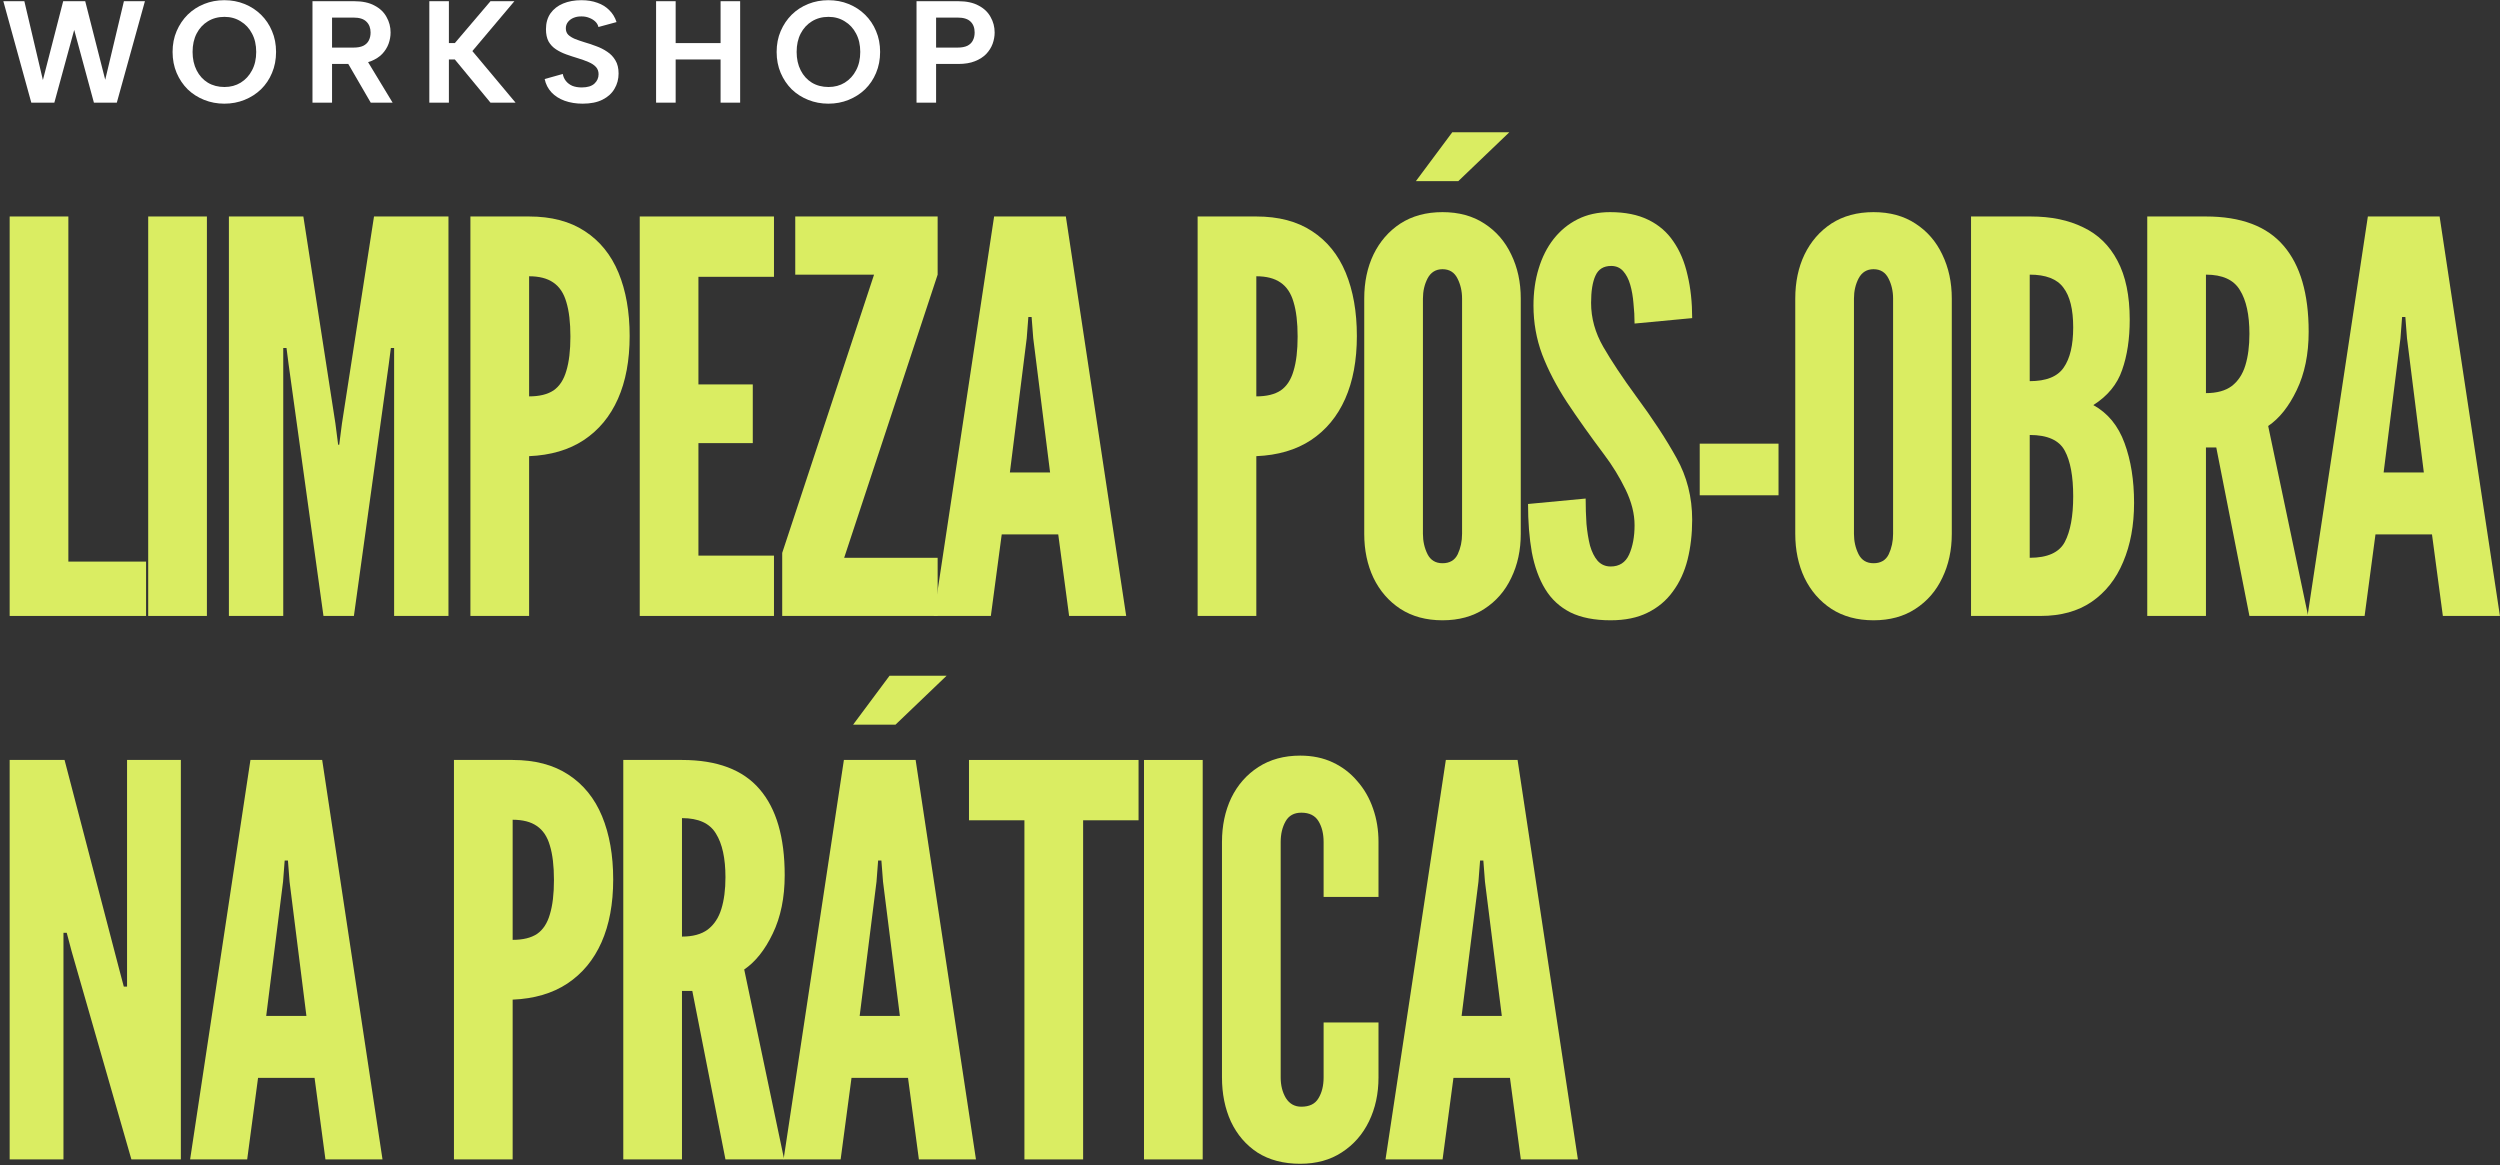 <svg xmlns="http://www.w3.org/2000/svg" width="414" height="193" viewBox="0 0 414 193" fill="none"><rect x="0" y="0" width="414" height="193" fill="#333333" stroke="none"/><path d="M1.6 102V35.85H11.32V93H24.19V102H1.6Z" fill="#DAED62"></path><path d="M24.543 102V35.85H34.263V102H24.543Z" fill="#DAED62"></path><path d="M37.906 102V35.85H50.236L55.546 70.14L55.996 73.65H56.176L56.626 70.14L61.936 35.85H74.266V102H65.266V57.63H64.726L64.366 60.42L58.606 102H53.566L47.806 60.42L47.446 57.63H46.906V102H37.906Z" fill="#DAED62"></path><path d="M77.9 102V35.85H87.62C91.31 35.85 94.385 36.66 96.845 38.28C99.335 39.9 101.195 42.195 102.425 45.165C103.655 48.135 104.27 51.63 104.27 55.65C104.27 59.67 103.625 63.135 102.335 66.045C101.045 68.955 99.155 71.235 96.665 72.885C94.205 74.505 91.19 75.39 87.62 75.54V102H77.9ZM87.62 65.64C89.33 65.64 90.68 65.31 91.67 64.65C92.66 63.96 93.365 62.88 93.785 61.41C94.235 59.94 94.46 58.05 94.46 55.74C94.46 53.4 94.235 51.495 93.785 50.025C93.365 48.555 92.645 47.475 91.625 46.785C90.635 46.095 89.3 45.75 87.62 45.75V65.64Z" fill="#DAED62"></path><path d="M105.94 102V35.85H128.17V45.84H115.66V63.66H124.66V73.38H115.66V92.01H128.17V102H105.94Z" fill="#DAED62"></path><path d="M129.534 102V91.56L144.744 45.48H131.694V35.85H155.274V45.48L139.794 92.37H155.274V102H129.534Z" fill="#DAED62"></path><path d="M154.635 102L164.625 35.85H176.505L186.495 102H177.045L175.245 88.5H165.885L164.085 102H154.635ZM167.235 78.24H173.895L171.105 56.01L170.835 52.5H170.295L170.025 56.01L167.235 78.24Z" fill="#DAED62"></path><path d="M198.327 102V35.85H208.047C211.737 35.85 214.812 36.66 217.272 38.28C219.762 39.9 221.622 42.195 222.852 45.165C224.082 48.135 224.697 51.63 224.697 55.65C224.697 59.67 224.052 63.135 222.762 66.045C221.472 68.955 219.582 71.235 217.092 72.885C214.632 74.505 211.617 75.39 208.047 75.54V102H198.327ZM208.047 65.64C209.757 65.64 211.107 65.31 212.097 64.65C213.087 63.96 213.792 62.88 214.212 61.41C214.662 59.94 214.887 58.05 214.887 55.74C214.887 53.4 214.662 51.495 214.212 50.025C213.792 48.555 213.072 47.475 212.052 46.785C211.062 46.095 209.727 45.75 208.047 45.75V65.64Z" fill="#DAED62"></path><path d="M238.878 102.72C236.178 102.72 233.853 102.09 231.903 100.83C229.983 99.57 228.498 97.86 227.448 95.7C226.428 93.54 225.918 91.11 225.918 88.41V49.44C225.918 46.71 226.428 44.28 227.448 42.15C228.498 39.99 229.983 38.28 231.903 37.02C233.853 35.76 236.178 35.13 238.878 35.13C241.578 35.13 243.888 35.76 245.808 37.02C247.758 38.28 249.243 39.99 250.263 42.15C251.313 44.31 251.838 46.74 251.838 49.44V88.41C251.838 91.11 251.313 93.54 250.263 95.7C249.243 97.86 247.758 99.57 245.808 100.83C243.888 102.09 241.578 102.72 238.878 102.72ZM238.878 93.27C240.078 93.27 240.918 92.775 241.398 91.785C241.878 90.765 242.118 89.64 242.118 88.41V49.44C242.118 48.21 241.863 47.1 241.353 46.11C240.843 45.09 240.018 44.58 238.878 44.58C237.768 44.58 236.943 45.09 236.403 46.11C235.893 47.1 235.638 48.21 235.638 49.44V88.41C235.638 89.64 235.893 90.765 236.403 91.785C236.913 92.775 237.738 93.27 238.878 93.27ZM234.468 30L240.498 21.9H249.948L241.488 30H234.468Z" fill="#DAED62"></path><path d="M266.724 102.72C264.054 102.72 261.834 102.285 260.064 101.415C258.294 100.515 256.899 99.225 255.879 97.545C254.859 95.865 254.124 93.84 253.674 91.47C253.254 89.1 253.044 86.43 253.044 83.46L262.584 82.56C262.584 84 262.629 85.395 262.719 86.745C262.839 88.065 263.034 89.265 263.304 90.345C263.604 91.395 264.024 92.235 264.564 92.865C265.134 93.495 265.854 93.81 266.724 93.81C268.164 93.81 269.184 93.15 269.784 91.83C270.384 90.48 270.684 88.86 270.684 86.97C270.684 85.08 270.189 83.115 269.199 81.075C268.209 79.035 267.024 77.1 265.644 75.27C263.304 72.15 261.249 69.255 259.479 66.585C257.739 63.915 256.374 61.29 255.384 58.71C254.424 56.13 253.944 53.43 253.944 50.61C253.944 48.39 254.229 46.35 254.799 44.49C255.369 42.6 256.194 40.965 257.274 39.585C258.384 38.175 259.719 37.08 261.279 36.3C262.839 35.52 264.624 35.13 266.634 35.13C269.124 35.13 271.224 35.55 272.934 36.39C274.674 37.23 276.069 38.43 277.119 39.99C278.199 41.55 278.979 43.41 279.459 45.57C279.969 47.7 280.224 50.07 280.224 52.68L270.684 53.58C270.684 52.47 270.624 51.36 270.504 50.25C270.414 49.11 270.234 48.075 269.964 47.145C269.694 46.215 269.304 45.465 268.794 44.895C268.284 44.325 267.624 44.04 266.814 44.04C265.554 44.04 264.684 44.58 264.204 45.66C263.724 46.71 263.484 48.21 263.484 50.16C263.484 52.68 264.159 55.11 265.509 57.45C266.859 59.79 268.674 62.52 270.954 65.64C273.684 69.33 275.904 72.72 277.614 75.81C279.354 78.9 280.224 82.32 280.224 86.07C280.224 88.44 279.969 90.645 279.459 92.685C278.949 94.695 278.139 96.45 277.029 97.95C275.949 99.45 274.554 100.62 272.844 101.46C271.164 102.3 269.124 102.72 266.724 102.72Z" fill="#DAED62"></path><path d="M281.474 82.02V73.47H294.524V82.02H281.474Z" fill="#DAED62"></path><path d="M310.256 102.72C307.556 102.72 305.231 102.09 303.281 100.83C301.361 99.57 299.876 97.86 298.826 95.7C297.806 93.54 297.296 91.11 297.296 88.41V49.44C297.296 46.71 297.806 44.28 298.826 42.15C299.876 39.99 301.361 38.28 303.281 37.02C305.231 35.76 307.556 35.13 310.256 35.13C312.956 35.13 315.266 35.76 317.186 37.02C319.136 38.28 320.621 39.99 321.641 42.15C322.691 44.31 323.216 46.74 323.216 49.44V88.41C323.216 91.11 322.691 93.54 321.641 95.7C320.621 97.86 319.136 99.57 317.186 100.83C315.266 102.09 312.956 102.72 310.256 102.72ZM310.256 93.27C311.456 93.27 312.296 92.775 312.776 91.785C313.256 90.765 313.496 89.64 313.496 88.41V49.44C313.496 48.21 313.241 47.1 312.731 46.11C312.221 45.09 311.396 44.58 310.256 44.58C309.146 44.58 308.321 45.09 307.781 46.11C307.271 47.1 307.016 48.21 307.016 49.44V88.41C307.016 89.64 307.271 90.765 307.781 91.785C308.291 92.775 309.116 93.27 310.256 93.27Z" fill="#DAED62"></path><path d="M326.402 102V35.85H336.302C339.662 35.85 342.557 36.45 344.987 37.65C347.447 38.82 349.337 40.665 350.657 43.185C352.007 45.705 352.682 48.96 352.682 52.95C352.682 56.13 352.262 58.905 351.422 61.275C350.612 63.645 349.022 65.58 346.652 67.08C349.052 68.4 350.777 70.5 351.827 73.38C352.877 76.23 353.402 79.53 353.402 83.28C353.402 86.97 352.802 90.225 351.602 93.045C350.432 95.865 348.692 98.07 346.382 99.66C344.102 101.22 341.282 102 337.922 102H326.402ZM336.122 92.37C339.062 92.37 340.997 91.5 341.927 89.76C342.857 87.99 343.322 85.47 343.322 82.2C343.322 78.87 342.857 76.35 341.927 74.64C340.997 72.9 339.062 72.03 336.122 72.03V92.37ZM336.122 63.12C338.852 63.12 340.727 62.37 341.747 60.87C342.797 59.37 343.322 57.15 343.322 54.21C343.322 51.24 342.782 49.05 341.702 47.64C340.652 46.2 338.792 45.48 336.122 45.48V63.12Z" fill="#DAED62"></path><path d="M355.585 102V35.85H365.305C371.125 35.85 375.415 37.47 378.175 40.71C380.935 43.92 382.315 48.66 382.315 54.93C382.315 58.65 381.655 61.875 380.335 64.605C379.045 67.305 377.47 69.285 375.61 70.545L382.225 102H372.505L367.015 74.1H365.305V102H355.585ZM365.305 65.1C367.105 65.1 368.53 64.71 369.58 63.93C370.63 63.12 371.38 61.98 371.83 60.51C372.28 59.04 372.505 57.3 372.505 55.29C372.505 52.14 371.98 49.725 370.93 48.045C369.91 46.335 368.035 45.48 365.305 45.48V65.1Z" fill="#DAED62"></path><path d="M382.128 102L392.118 35.85H403.998L413.988 102H404.538L402.738 88.5H393.378L391.578 102H382.128ZM394.728 78.24H401.388L398.598 56.01L398.328 52.5H397.788L397.518 56.01L394.728 78.24Z" fill="#DAED62"></path><path d="M1.6 192V125.85H10.69L19.69 160.32L20.5 163.38H21.04V125.85H29.95V192H21.76L11.86 157.53L11.05 154.47H10.51V192H1.6Z" fill="#DAED62"></path><path d="M31.483 192L41.473 125.85H53.353L63.343 192H53.893L52.093 178.5H42.733L40.933 192H31.483ZM44.083 168.24H50.743L47.953 146.01L47.683 142.5H47.143L46.873 146.01L44.083 168.24Z" fill="#DAED62"></path><path d="M75.175 192V125.85H84.895C88.585 125.85 91.66 126.66 94.12 128.28C96.61 129.9 98.47 132.195 99.7 135.165C100.93 138.135 101.545 141.63 101.545 145.65C101.545 149.67 100.9 153.135 99.61 156.045C98.32 158.955 96.43 161.235 93.94 162.885C91.48 164.505 88.465 165.39 84.895 165.54V192H75.175ZM84.895 155.64C86.605 155.64 87.955 155.31 88.945 154.65C89.935 153.96 90.64 152.88 91.06 151.41C91.51 149.94 91.735 148.05 91.735 145.74C91.735 143.4 91.51 141.495 91.06 140.025C90.64 138.555 89.92 137.475 88.9 136.785C87.91 136.095 86.575 135.75 84.895 135.75V155.64Z" fill="#DAED62"></path><path d="M103.216 192V125.85H112.936C118.756 125.85 123.046 127.47 125.806 130.71C128.566 133.92 129.946 138.66 129.946 144.93C129.946 148.65 129.286 151.875 127.966 154.605C126.676 157.305 125.101 159.285 123.241 160.545L129.856 192H120.136L114.646 164.1H112.936V192H103.216ZM112.936 155.1C114.736 155.1 116.161 154.71 117.211 153.93C118.261 153.12 119.011 151.98 119.461 150.51C119.911 149.04 120.136 147.3 120.136 145.29C120.136 142.14 119.611 139.725 118.561 138.045C117.541 136.335 115.666 135.48 112.936 135.48V155.1Z" fill="#DAED62"></path><path d="M129.759 192L139.749 125.85H151.629L161.619 192H152.169L150.369 178.5H141.009L139.209 192H129.759ZM142.359 168.24H149.019L146.229 146.01L145.959 142.5H145.419L145.149 146.01L142.359 168.24ZM141.279 120L147.309 111.9H156.759L148.299 120H141.279Z" fill="#DAED62"></path><path d="M169.644 192V135.84H160.464V125.85H188.544V135.84H179.364V192H169.644Z" fill="#DAED62"></path><path d="M189.447 192V125.85H199.167V192H189.447Z" fill="#DAED62"></path><path d="M215.32 192.72C212.56 192.72 210.205 192.105 208.255 190.875C206.335 189.615 204.865 187.905 203.845 185.745C202.855 183.585 202.36 181.14 202.36 178.41V139.44C202.36 136.74 202.87 134.31 203.89 132.15C204.94 129.99 206.44 128.28 208.39 127.02C210.34 125.76 212.65 125.13 215.32 125.13C217.33 125.13 219.13 125.505 220.72 126.255C222.31 127.005 223.66 128.04 224.77 129.36C225.91 130.65 226.78 132.165 227.38 133.905C227.98 135.615 228.28 137.46 228.28 139.44V148.53H219.19V139.44C219.19 138.06 218.905 136.905 218.335 135.975C217.765 135.045 216.82 134.58 215.5 134.58C214.3 134.58 213.43 135.06 212.89 136.02C212.35 136.98 212.08 138.12 212.08 139.44V178.41C212.08 179.73 212.365 180.87 212.935 181.83C213.535 182.79 214.39 183.27 215.5 183.27C216.85 183.27 217.795 182.805 218.335 181.875C218.905 180.945 219.19 179.79 219.19 178.41V169.32H228.28V178.41C228.28 181.11 227.755 183.54 226.705 185.7C225.655 187.86 224.155 189.57 222.205 190.83C220.285 192.09 217.99 192.72 215.32 192.72Z" fill="#DAED62"></path><path d="M229.441 192L239.431 125.85H251.311L261.301 192H251.851L250.051 178.5H240.691L238.891 192H229.441ZM242.041 168.24H248.701L245.911 146.01L245.641 142.5H245.101L244.831 146.01L242.041 168.24Z" fill="#DAED62"></path><path d="M9 17H5.184L0.552 0.2H4.032L7.104 13.256L10.464 0.2H14.112L17.424 13.208L20.52 0.2H24L19.344 17H15.552L12.288 4.952L9 17Z" fill="white"></path><path d="M37.148 17.168C35.964 17.168 34.852 16.96 33.812 16.544C32.772 16.128 31.86 15.544 31.076 14.792C30.308 14.024 29.7 13.12 29.252 12.08C28.804 11.024 28.58 9.864 28.58 8.6C28.58 7.336 28.804 6.184 29.252 5.144C29.7 4.104 30.308 3.2 31.076 2.432C31.86 1.664 32.772 1.072 33.812 0.656C34.852 0.24 35.964 0.032 37.148 0.032C38.348 0.032 39.46 0.24 40.484 0.656C41.524 1.072 42.436 1.664 43.22 2.432C44.004 3.2 44.612 4.104 45.044 5.144C45.492 6.184 45.716 7.336 45.716 8.6C45.716 9.864 45.492 11.024 45.044 12.08C44.612 13.12 44.004 14.024 43.22 14.792C42.436 15.544 41.524 16.128 40.484 16.544C39.46 16.96 38.348 17.168 37.148 17.168ZM37.172 14.408C38.18 14.408 39.076 14.168 39.86 13.688C40.66 13.192 41.284 12.512 41.732 11.648C42.196 10.784 42.428 9.768 42.428 8.6C42.428 7.432 42.196 6.416 41.732 5.552C41.284 4.688 40.66 4.016 39.86 3.536C39.076 3.04 38.18 2.792 37.172 2.792C36.132 2.792 35.212 3.04 34.412 3.536C33.628 4.016 33.012 4.688 32.564 5.552C32.116 6.416 31.892 7.432 31.892 8.6C31.892 9.752 32.116 10.768 32.564 11.648C33.012 12.528 33.628 13.208 34.412 13.688C35.212 14.168 36.132 14.408 37.172 14.408Z" fill="white"></path><path d="M61.37 5.384C61.37 4.632 61.138 4.032 60.674 3.584C60.226 3.136 59.522 2.912 58.562 2.912H54.986V7.88H58.562C59.202 7.88 59.73 7.784 60.146 7.592C60.562 7.384 60.866 7.096 61.058 6.728C61.266 6.344 61.37 5.896 61.37 5.384ZM58.658 0.2C60.018 0.2 61.138 0.44 62.018 0.92C62.914 1.384 63.578 2.016 64.01 2.816C64.458 3.6 64.682 4.456 64.682 5.384C64.682 6.008 64.57 6.632 64.346 7.256C64.122 7.864 63.77 8.424 63.29 8.936C62.81 9.432 62.186 9.832 61.418 10.136C60.666 10.44 59.746 10.592 58.658 10.592H54.986V17H51.746V0.2H58.658ZM60.482 9.512L65.018 17H61.394L57.05 9.512H60.482Z" fill="white"></path><path d="M71.096 0.2H74.336V7.136H75.32L81.224 0.2H85.184L78.224 8.456L85.376 17H81.224L75.32 9.848H74.336V17H71.096V0.2Z" fill="white"></path><path d="M93.197 12.248C93.276 12.696 93.453 13.088 93.725 13.424C93.996 13.76 94.349 14.024 94.781 14.216C95.228 14.392 95.749 14.48 96.341 14.48C97.269 14.48 97.965 14.272 98.428 13.856C98.892 13.424 99.124 12.904 99.124 12.296C99.124 11.816 98.981 11.416 98.692 11.096C98.404 10.776 97.996 10.504 97.469 10.28C96.957 10.056 96.356 9.84 95.668 9.632C95.028 9.44 94.397 9.232 93.772 9.008C93.148 8.784 92.581 8.504 92.069 8.168C91.556 7.832 91.148 7.4 90.844 6.872C90.556 6.328 90.412 5.648 90.412 4.832C90.412 3.808 90.66 2.936 91.156 2.216C91.668 1.496 92.365 0.952 93.245 0.584C94.124 0.216 95.141 0.032 96.293 0.032C97.269 0.032 98.148 0.176 98.933 0.464C99.716 0.736 100.373 1.144 100.901 1.688C101.445 2.216 101.845 2.872 102.101 3.656L99.1 4.472C99.02 4.12 98.844 3.816 98.573 3.56C98.3 3.304 97.972 3.104 97.588 2.96C97.204 2.8 96.788 2.72 96.341 2.72C95.861 2.704 95.421 2.776 95.02 2.936C94.621 3.096 94.3 3.328 94.061 3.632C93.82 3.936 93.701 4.288 93.701 4.688C93.701 5.136 93.837 5.496 94.109 5.768C94.38 6.024 94.74 6.248 95.189 6.44C95.636 6.616 96.141 6.792 96.701 6.968C97.373 7.16 98.044 7.384 98.716 7.64C99.388 7.88 100.005 8.192 100.565 8.576C101.125 8.944 101.573 9.416 101.909 9.992C102.261 10.568 102.437 11.296 102.437 12.176C102.437 13.104 102.213 13.944 101.765 14.696C101.333 15.448 100.677 16.048 99.796 16.496C98.916 16.944 97.812 17.168 96.484 17.168C95.397 17.168 94.404 17.008 93.508 16.688C92.629 16.368 91.9 15.904 91.325 15.296C90.749 14.672 90.373 13.936 90.197 13.088L93.197 12.248Z" fill="white"></path><path d="M108.648 0.2H111.888V7.136H119.328V0.2H122.568V17H119.328V9.848H111.888V17H108.648V0.2Z" fill="white"></path><path d="M137.179 17.168C135.995 17.168 134.883 16.96 133.843 16.544C132.803 16.128 131.891 15.544 131.107 14.792C130.339 14.024 129.731 13.12 129.283 12.08C128.835 11.024 128.611 9.864 128.611 8.6C128.611 7.336 128.835 6.184 129.283 5.144C129.731 4.104 130.339 3.2 131.107 2.432C131.891 1.664 132.803 1.072 133.843 0.656C134.883 0.24 135.995 0.032 137.179 0.032C138.379 0.032 139.491 0.24 140.515 0.656C141.555 1.072 142.467 1.664 143.251 2.432C144.035 3.2 144.643 4.104 145.075 5.144C145.523 6.184 145.747 7.336 145.747 8.6C145.747 9.864 145.523 11.024 145.075 12.08C144.643 13.12 144.035 14.024 143.251 14.792C142.467 15.544 141.555 16.128 140.515 16.544C139.491 16.96 138.379 17.168 137.179 17.168ZM137.203 14.408C138.211 14.408 139.107 14.168 139.891 13.688C140.691 13.192 141.315 12.512 141.763 11.648C142.227 10.784 142.459 9.768 142.459 8.6C142.459 7.432 142.227 6.416 141.763 5.552C141.315 4.688 140.691 4.016 139.891 3.536C139.107 3.04 138.211 2.792 137.203 2.792C136.163 2.792 135.243 3.04 134.443 3.536C133.659 4.016 133.043 4.688 132.595 5.552C132.147 6.416 131.923 7.432 131.923 8.6C131.923 9.752 132.147 10.768 132.595 11.648C133.043 12.528 133.659 13.208 134.443 13.688C135.243 14.168 136.163 14.408 137.203 14.408Z" fill="white"></path><path d="M158.593 7.88C159.233 7.88 159.761 7.784 160.177 7.592C160.593 7.384 160.897 7.096 161.089 6.728C161.297 6.344 161.401 5.896 161.401 5.384C161.401 4.6 161.169 3.992 160.705 3.56C160.257 3.128 159.553 2.912 158.593 2.912H155.017V7.88H158.593ZM164.713 5.384C164.713 6.008 164.601 6.632 164.377 7.256C164.153 7.864 163.801 8.424 163.321 8.936C162.841 9.432 162.217 9.832 161.449 10.136C160.697 10.44 159.777 10.592 158.689 10.592H155.017V17H151.777V0.2H158.689C160.049 0.2 161.169 0.44 162.049 0.92C162.945 1.384 163.609 2.016 164.041 2.816C164.489 3.6 164.713 4.456 164.713 5.384Z" fill="white"></path></svg>